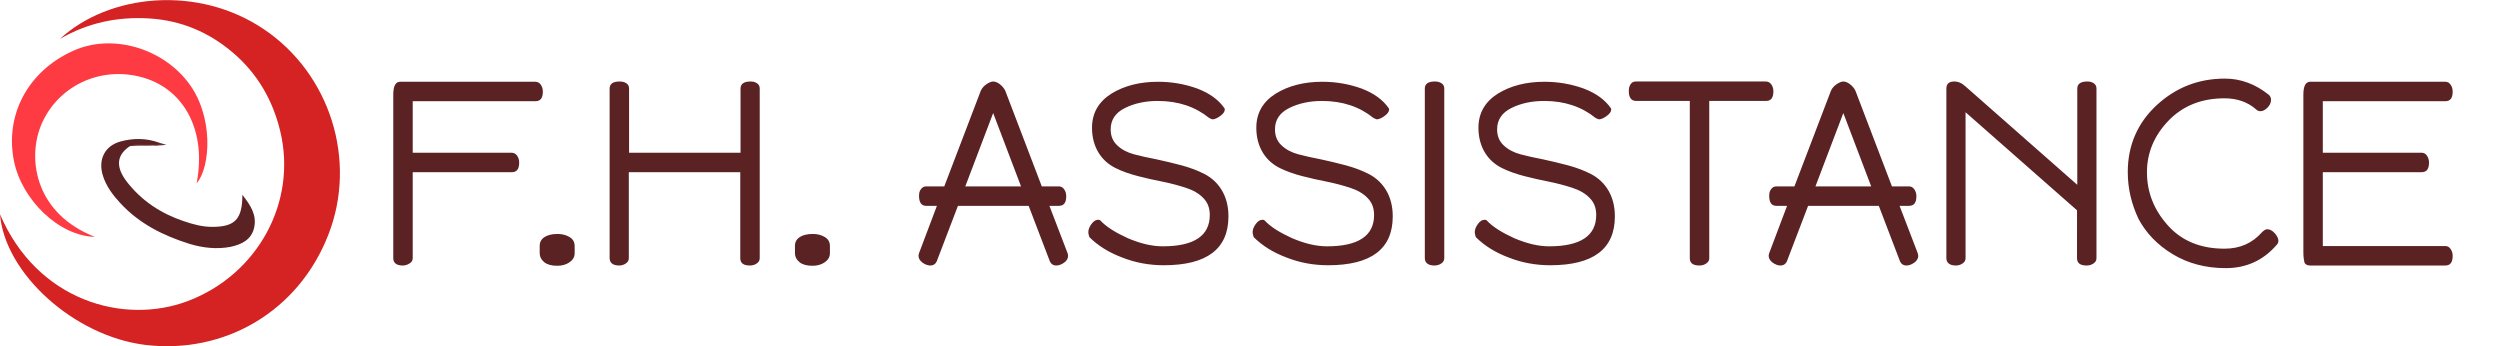 <svg version="1.1" xmlns="http://www.w3.org/2000/svg" x="0" y="0" viewBox="0 0 951 131.7" style="enable-background:new 0 0 951 131.7" xml:space="preserve" role="img" aria-label="F.H. ASSISTANCE SARL">
<style>.st2{fill:#5b2224}</style><path d="M0 81.5c14 32.8 46.9 42.3 71.5 33 26.6-10.1 41.6-37.7 35.1-64.6-2.8-11.7-8.6-21.8-17.8-29.7-9.3-8-20-12.5-32.3-13.2-11.9-.7-23.2 1.7-33.7 7.8 18.7-17.2 52.6-20.6 77.7-3.6 25 16.9 35.5 49.7 24.4 78.1-11.4 29.3-39.6 45.5-69.6 41.9C28.2 127.9 1.8 104 0 81.5z" style="fill:#d52222"/><path d="M36.1 90.1c-13.6-.3-27.8-14-30.8-28.9C1.8 43.6 10.7 27 27.9 19.3 42.3 12.8 61.1 18 71.3 31c10.2 12.9 8.8 32.7 3.5 38.7 3.8-19.5-4.4-35.6-20.4-40.2-16.3-4.7-33 3.4-39 18.7-5 13-1.6 33.2 20.7 41.9z" style="fill:#fe3b42"/><path class="st2" d="M49.4 55.6c-5.1 3.4-5.5 7.9-1.1 13.6 5.6 7.2 12.9 12 21.5 14.9 3.5 1.2 7.1 2.2 10.9 2.2 8.6 0 11.5-2.8 11.5-12.2 3.2 4.1 5.5 7.7 4.5 12.4s-4.8 6.5-9 7.4c-5.2 1-10.5.4-15.5-1.1-10-3.1-19.2-7.7-26.4-15.5-2.8-3-5.3-6.3-6.6-10.3-2-6.1.5-11.5 6.7-13.2 4.9-1.3 9.8-1.3 14.7.5-.2 1.6-1.5.9-2.3.9-3 .3-6-.3-8.9.4z"/><path d="M49.4 55.6c2.2-1.4 4.6-.4 6.9-.7 1.4-.2 3 .5 4.3-.6.9.3 1.8.5 2.7.8-4.7.6-9.3-.1-13.9.5z" style="fill:#652f31"/><path class="st2" d="M149.6 98.2V36c0-3.3.9-4.9 2.6-4.9h51.4c.9 0 1.6.4 2.1 1.1.5.7.8 1.6.8 2.6 0 2.5-.9 3.7-2.8 3.7H157v19.6h37.6c.9 0 1.6.4 2.1 1.1.5.7.8 1.6.8 2.6 0 2.5-.9 3.7-2.8 3.7H157v32.7c0 .9-.4 1.5-1.2 2-.8.5-1.6.8-2.6.8-2.4 0-3.6-1-3.6-2.8zM205.3 96.2v-2.7c0-1.4.6-2.5 1.8-3.3 1.2-.8 2.9-1.2 5-1.2 1.8 0 3.3.4 4.6 1.2 1.3.8 1.9 1.9 1.9 3.4v2.7c0 1.5-.7 2.6-2 3.5-1.3.9-2.9 1.3-4.6 1.3-2.1 0-3.7-.4-4.9-1.3-1.2-1-1.8-2.1-1.8-3.6zM231.9 98.2V33.7c0-1.8 1.3-2.7 3.8-2.7 1 0 1.9.2 2.6.7.7.5 1 1.1 1 2v24.4h42.4V33.7c0-1.8 1.3-2.7 3.8-2.7 1 0 1.8.2 2.5.7.7.5 1 1.1 1 2v64.5c0 .9-.4 1.5-1.1 2-.7.5-1.6.8-2.6.8-2.5 0-3.7-.9-3.7-2.8V65.5h-42.4v32.7c0 .9-.4 1.5-1.1 2-.7.5-1.6.8-2.6.8-2.3 0-3.6-1-3.6-2.8zM302.4 96.2v-2.7c0-1.4.6-2.5 1.8-3.3 1.2-.8 2.9-1.2 5-1.2 1.8 0 3.3.4 4.6 1.2 1.3.8 1.9 1.9 1.9 3.4v2.7c0 1.5-.7 2.6-2 3.5-1.3.9-2.9 1.3-4.6 1.3-2.1 0-3.7-.4-4.9-1.3-1.2-1-1.8-2.1-1.8-3.6zM349.4 97.3c0-.3.1-.6.2-1l6.8-18h-4.1c-1.8 0-2.7-1.3-2.7-3.8 0-1 .2-1.9.7-2.5.5-.7 1.1-1.1 2-1.1h6.9l13.9-36.4c.5-1.1 1.3-1.9 2.2-2.5.9-.6 1.8-1 2.5-1s1.6.3 2.5 1c.9.7 1.6 1.5 2.1 2.5l13.9 36.4h6.5c.9 0 1.5.4 2 1.1.5.7.8 1.6.8 2.6 0 2.5-.9 3.7-2.8 3.7h-3.6l6.9 18c.1.4.2.7.2 1 0 1-.5 1.9-1.5 2.6-1 .7-2 1.1-3 1.1-1.1 0-1.9-.5-2.4-1.5l-8.1-21.2h-26.9l-8.1 21.2c-.5 1-1.3 1.5-2.4 1.5-1 0-2-.4-3-1.1-1-.8-1.5-1.6-1.5-2.6zm17.8-26.4h21.2L377.8 43l-10.6 27.9zM414 88.3c0-1 .4-2 1.2-3.1.8-1.1 1.6-1.6 2.6-1.6.3 0 .6.1.7.2 2.3 2.5 5.9 4.7 10.5 6.8 4.7 2 9.1 3.1 13.3 3.1 11.9 0 17.9-4 17.9-11.9 0-2.7-.8-4.8-2.5-6.5-1.6-1.7-3.9-3-6.7-3.9-2.8-.9-5.8-1.7-8.8-2.3-3.1-.6-6.2-1.3-9.3-2.1-3.1-.8-6-1.8-8.6-3.1-2.6-1.3-4.8-3.2-6.4-5.8-1.6-2.6-2.5-5.8-2.5-9.5 0-5.6 2.5-9.9 7.4-13 4.9-3 10.8-4.5 17.7-4.5 5.3 0 10.3.9 15 2.6 4.7 1.8 8.1 4.3 10.3 7.5.1.1.1.3.1.5 0 .8-.6 1.6-1.7 2.4-1.1.8-2.1 1.3-3 1.3-.1 0-.5-.2-1.2-.5-5.3-4.3-11.8-6.5-19.6-6.5-4.7 0-8.9.9-12.5 2.7s-5.4 4.5-5.4 8.1c0 2.5.8 4.5 2.5 6.1 1.7 1.6 3.8 2.7 6.4 3.4s5.4 1.3 8.5 1.9c3.1.7 6.3 1.4 9.6 2.3 3.3.9 6.2 2 8.9 3.4 2.6 1.4 4.8 3.4 6.4 6.1 1.6 2.7 2.5 6 2.5 9.9 0 12.4-8.2 18.6-24.6 18.6-5.3 0-10.6-.9-15.7-2.9-5.1-1.9-9.3-4.5-12.6-7.8-.1-.5-.4-1.1-.4-1.9zM476.5 88.3c0-1 .4-2 1.2-3.1.8-1.1 1.6-1.6 2.6-1.6.3 0 .6.1.7.2 2.3 2.5 5.9 4.7 10.5 6.8 4.7 2 9.1 3.1 13.3 3.1 11.9 0 17.9-4 17.9-11.9 0-2.7-.8-4.8-2.5-6.5-1.6-1.7-3.9-3-6.7-3.9-2.8-.9-5.8-1.7-8.8-2.3-3.1-.6-6.2-1.3-9.3-2.1-3.1-.8-6-1.8-8.6-3.1-2.6-1.3-4.8-3.2-6.4-5.8-1.6-2.6-2.5-5.8-2.5-9.5 0-5.6 2.5-9.9 7.4-13 4.9-3 10.8-4.5 17.7-4.5 5.3 0 10.3.9 15 2.6 4.7 1.8 8.1 4.3 10.3 7.5.1.1.1.3.1.5 0 .8-.6 1.6-1.7 2.4-1.1.8-2.1 1.3-3 1.3-.1 0-.5-.2-1.2-.5-5.3-4.3-11.8-6.5-19.6-6.5-4.7 0-8.9.9-12.5 2.7s-5.4 4.5-5.4 8.1c0 2.5.8 4.5 2.5 6.1 1.7 1.6 3.8 2.7 6.4 3.4s5.4 1.3 8.5 1.9c3.1.7 6.3 1.4 9.6 2.3 3.3.9 6.2 2 8.9 3.4 2.6 1.4 4.8 3.4 6.4 6.1 1.6 2.7 2.5 6 2.5 9.9 0 12.4-8.2 18.6-24.6 18.6-5.3 0-10.6-.9-15.7-2.9-5.1-1.9-9.3-4.5-12.6-7.8-.1-.5-.4-1.1-.4-1.9zM542 98.2V33.7c0-1.8 1.3-2.7 3.8-2.7 1 0 1.9.2 2.6.7.7.5 1 1.1 1 2v64.5c0 .9-.4 1.5-1.1 2-.7.5-1.6.8-2.6.8-2.4 0-3.7-1-3.7-2.8zM561 88.3c0-1 .4-2 1.2-3.1.8-1.1 1.6-1.6 2.6-1.6.3 0 .6.1.7.2 2.3 2.5 5.9 4.7 10.5 6.8 4.7 2 9.1 3.1 13.3 3.1 11.9 0 17.9-4 17.9-11.9 0-2.7-.8-4.8-2.5-6.5-1.6-1.7-3.9-3-6.7-3.9-2.8-.9-5.8-1.7-8.8-2.3-3.1-.6-6.2-1.3-9.3-2.1-3.1-.8-6-1.8-8.6-3.1-2.6-1.3-4.8-3.2-6.4-5.8-1.6-2.6-2.5-5.8-2.5-9.5 0-5.6 2.5-9.9 7.4-13 4.9-3 10.8-4.5 17.7-4.5 5.3 0 10.3.9 15 2.6 4.7 1.8 8.1 4.3 10.3 7.5.1.1.1.3.1.5 0 .8-.6 1.6-1.7 2.4-1.1.8-2.1 1.3-3 1.3-.1 0-.5-.2-1.2-.5-5.3-4.3-11.8-6.5-19.6-6.5-4.7 0-8.9.9-12.5 2.7s-5.4 4.5-5.4 8.1c0 2.5.8 4.5 2.5 6.1 1.7 1.6 3.8 2.7 6.4 3.4s5.4 1.3 8.5 1.9c3.1.7 6.3 1.4 9.6 2.3 3.3.9 6.2 2 8.9 3.4 2.6 1.4 4.8 3.4 6.4 6.1 1.6 2.7 2.5 6 2.5 9.9 0 12.4-8.2 18.6-24.6 18.6-5.3 0-10.6-.9-15.7-2.9-5.1-1.9-9.3-4.5-12.6-7.8-.1-.5-.4-1.1-.4-1.9zM619.6 34.6c0-1 .2-1.9.7-2.6.5-.7 1.1-1 2-1h49.4c.9 0 1.6.4 2.1 1.1.5.7.8 1.6.8 2.6 0 2.5-.9 3.7-2.8 3.7h-21.6v59.8c0 .9-.4 1.5-1.1 2-.7.5-1.6.8-2.6.8-2.5 0-3.7-.9-3.7-2.8V38.4h-20.4c-1.9 0-2.8-1.3-2.8-3.8zM672.8 97.3c0-.3.1-.6.2-1l6.8-18h-4.1c-1.8 0-2.7-1.3-2.7-3.8 0-1 .2-1.9.7-2.5.5-.7 1.1-1.1 2-1.1h6.9l13.9-36.4c.5-1.1 1.3-1.9 2.2-2.5.9-.6 1.8-1 2.5-1s1.6.3 2.5 1c.9.7 1.6 1.5 2.1 2.5l13.9 36.4h6.5c.9 0 1.5.4 2 1.1.5.7.8 1.6.8 2.6 0 2.5-.9 3.7-2.8 3.7h-3.6l6.9 18c.1.4.2.7.2 1 0 1-.5 1.9-1.5 2.6-1 .7-2 1.1-3 1.1-1.1 0-1.9-.5-2.4-1.5l-8.1-21.2h-26.9l-8.1 21.2c-.5 1-1.3 1.5-2.4 1.5-1 0-2-.4-3-1.1-1-.8-1.5-1.6-1.5-2.6zm17.8-26.4h21.2L701.2 43l-10.6 27.9zM740.4 98.2V33.7c0-1.8 1-2.7 3-2.7 1.5 0 2.9.6 4.3 1.9l42.5 37.4V33.7c0-1.8 1.3-2.7 3.8-2.7 1 0 1.8.2 2.5.7.7.5 1 1.1 1 2v64.5c0 .9-.4 1.5-1.1 2-.7.5-1.6.8-2.6.8-2.5 0-3.7-.9-3.7-2.8V80l-42.4-37.3v55.5c0 .9-.4 1.5-1.1 2-.7.5-1.6.8-2.6.8-2.3 0-3.6-1-3.6-2.8zM809.4 65.5c0-10.2 3.7-18.7 11-25.5 7.4-6.8 16-10.1 26-10.1 6 0 11.6 2.1 16.7 6.2.5.5.8 1.1.8 1.8 0 1.1-.4 2.1-1.3 3-.9.9-1.8 1.4-2.7 1.4-.7 0-1.2-.2-1.7-.7-3.2-2.8-7.2-4.2-12-4.2-8.7 0-15.8 2.8-21.3 8.5-5.4 5.6-8.2 12.2-8.2 19.6 0 7.7 2.7 14.4 8 20.3s12.5 8.8 21.5 8.8c5.9 0 10.6-2.1 14.3-6.3.7-.7 1.4-1.1 1.9-1.1 1 0 2 .5 2.9 1.5s1.4 2 1.4 2.9c0 .6-.2 1.1-.7 1.6-5.1 5.9-11.6 8.8-19.3 8.8-7.7 0-14.4-1.8-20.2-5.3s-10.1-8-13-13.4c-2.6-5.5-4.1-11.4-4.1-17.8zM876.2 95.9V36c0-3.3.9-4.9 2.6-4.9h51.4c.9 0 1.5.4 2 1.1.5.7.8 1.6.8 2.6 0 2.5-.9 3.7-2.8 3.7h-46.6v19.6h37.6c.9 0 1.5.4 2 1.1.5.7.8 1.6.8 2.6 0 2.5-.9 3.7-2.8 3.7h-37.6v28.1h46.6c.9 0 1.5.4 2 1.1.5.7.8 1.6.8 2.6 0 2.5-.9 3.7-2.8 3.7h-51.4c-1.1 0-1.9-.4-2.2-1.2-.2-.8-.4-2.1-.4-3.9z"/><path style="fill:none" d="M0 0h951v131.7H0z"/></svg>